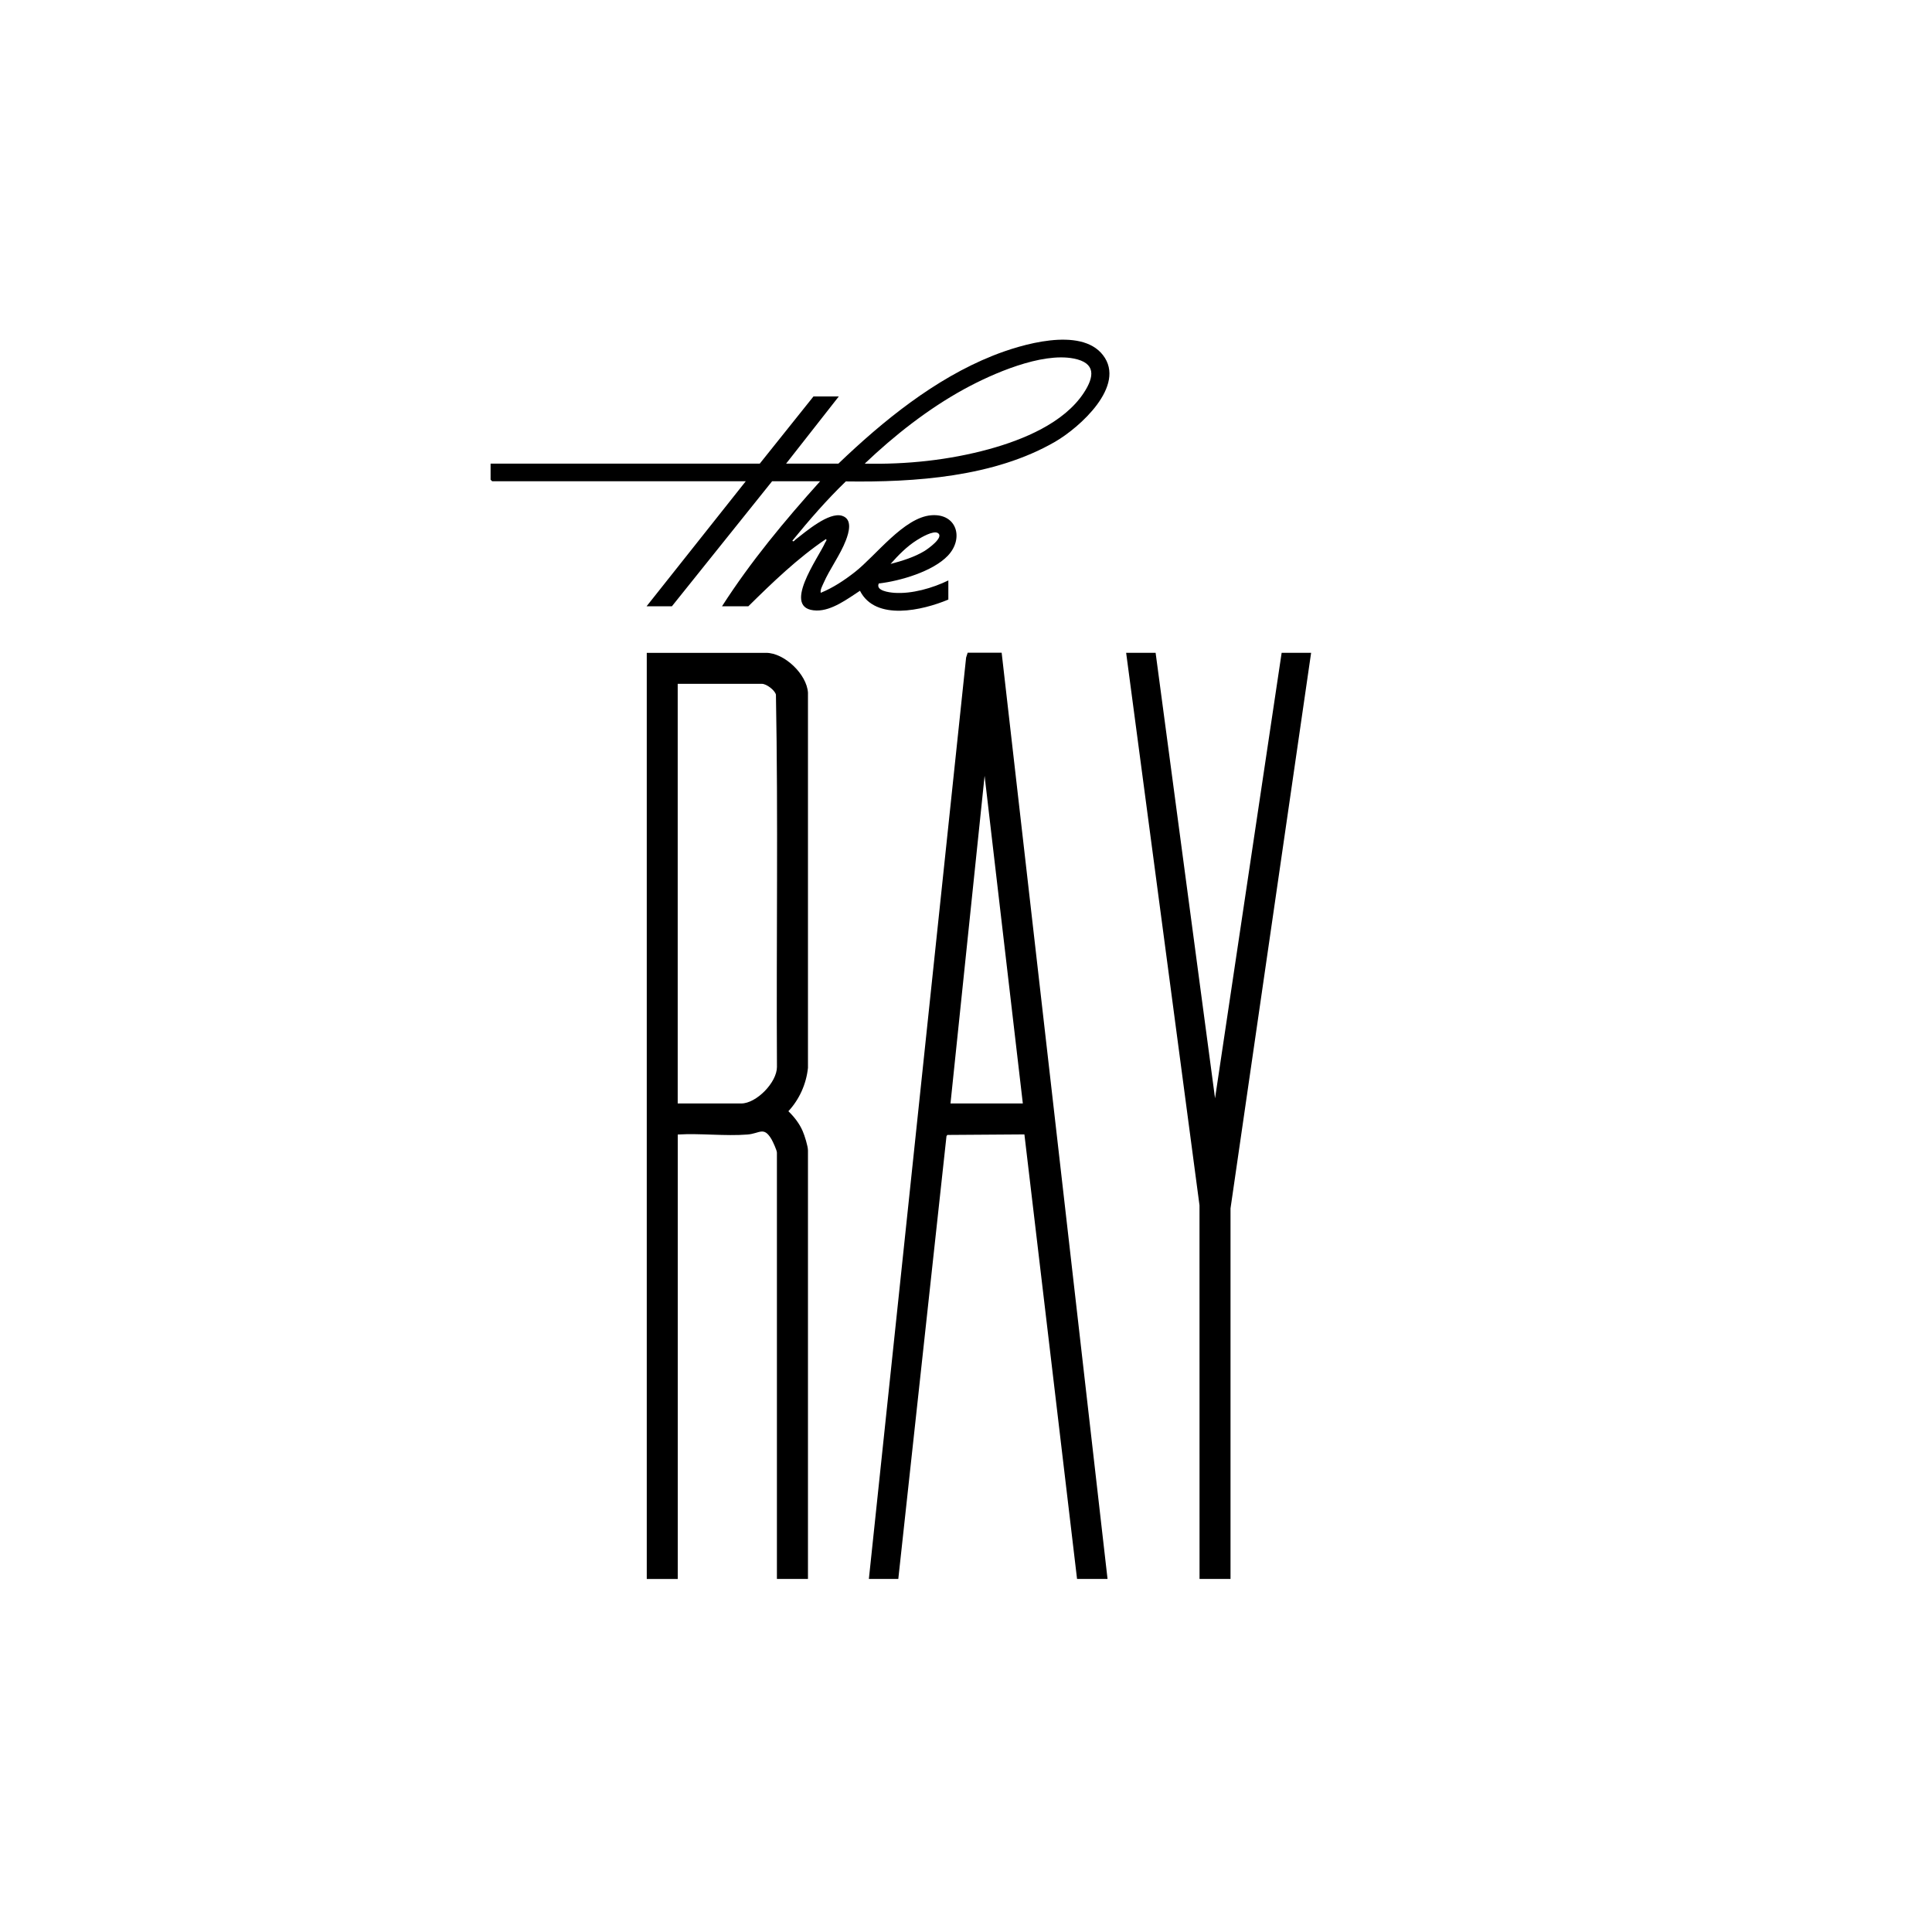 <?xml version="1.0" encoding="UTF-8"?>
<svg id="Calque_3" xmlns="http://www.w3.org/2000/svg" version="1.1" viewBox="0 0 512 512">
  <!-- Generator: Adobe Illustrator 29.0.0, SVG Export Plug-In . SVG Version: 2.1.0 Build 186)  -->
  <path d="M214.1,418.44h-8.21v-112.99c0-.58-1.05-2.87-1.42-3.51-2.08-3.53-3.11-1.54-6.37-1.28-5.94.47-12.49-.37-18.49,0v117.79h-8.21v-245.44h31.63c4.83,0,10.78,5.67,11.09,10.55v99.44c-.46,4.3-2.27,8.33-5.19,11.49,1.55,1.5,2.92,3.25,3.78,5.24.51,1.17,1.41,3.99,1.41,5.17v113.54ZM179.6,292.43h16.84c3.99,0,9.48-5.57,9.46-9.71-.19-32.87.34-65.83-.27-98.64-.33-1.23-2.54-2.86-3.71-2.86h-22.32v111.21Z"/>
  <path d="M230.26,418.44l25.77-244.18.41-1.28h9.01s28.06,245.45,28.06,245.45h-8.08l-13.95-117.8-20.43.14-.22.33-12.77,117.34h-7.8ZM271.06,292.43l-10.13-86.83-9.04,86.83h19.17Z"/>
  <polygon points="306.25 173 322 291.06 339.65 173 347.46 173 326.1 320.24 326.1 418.44 317.89 418.44 317.88 319.42 298.44 173 306.25 173"/>
  <path d="M222.18,122.87c11.85-11.35,25.55-22.48,40.95-28.62,7.42-2.96,23.27-7.75,29.16-.15,6.3,8.12-6.25,19.25-12.66,22.96-16.16,9.36-37.16,10.78-55.48,10.52-5.07,4.89-9.7,10.24-14.16,15.7.29.46.6-.11.82-.28,2.71-2.08,8.83-7.4,12.34-6.31,2.9.9,1.77,4.55,1.01,6.52-1.49,3.87-4.26,7.54-5.92,11.33-.31.71-.94,1.83-.73,2.56,3.29-1.35,6.24-3.31,9.03-5.49,5.59-4.37,12.99-14.49,20.26-15.06,6.78-.54,8.7,6.17,4.4,10.7-3.98,4.2-12.69,6.73-18.32,7.38-.88,1.92,2.75,2.37,4.07,2.47,4.67.35,10.22-1.26,14.37-3.28v5.07c-6.79,2.85-19.3,5.81-23.42-2.33-3.25,2.11-7.44,5.3-11.5,5.23-9.73-.19.65-14.19,2.28-18.01.11-.25.59-.7.18-.91-7.52,5.09-14.09,11.44-20.54,17.8h-6.98c7.6-11.85,16.62-22.7,26.01-33.14h-12.73l-26.56,33.14h-6.71l26.29-33.14h-67.22l-.41-.41v-4.25h71.33l14.24-17.81h6.71l-13.97,17.81h13.83ZM229.16,122.87c11.05.25,22.33-.93,32.97-3.85,8.94-2.46,19.81-6.88,25.08-14.9,2.84-4.32,3.25-7.96-2.68-9.11-8.56-1.66-21.5,4-29,8.1-9.54,5.22-18.54,12.3-26.38,19.77ZM248.56,141.27c-1.21-.77-4.47,1.17-5.58,1.87-2.66,1.67-4.9,3.97-6.97,6.31,3.04-.8,6.31-1.8,9.01-3.44.8-.49,5.28-3.63,3.54-4.73Z"/>
</svg>